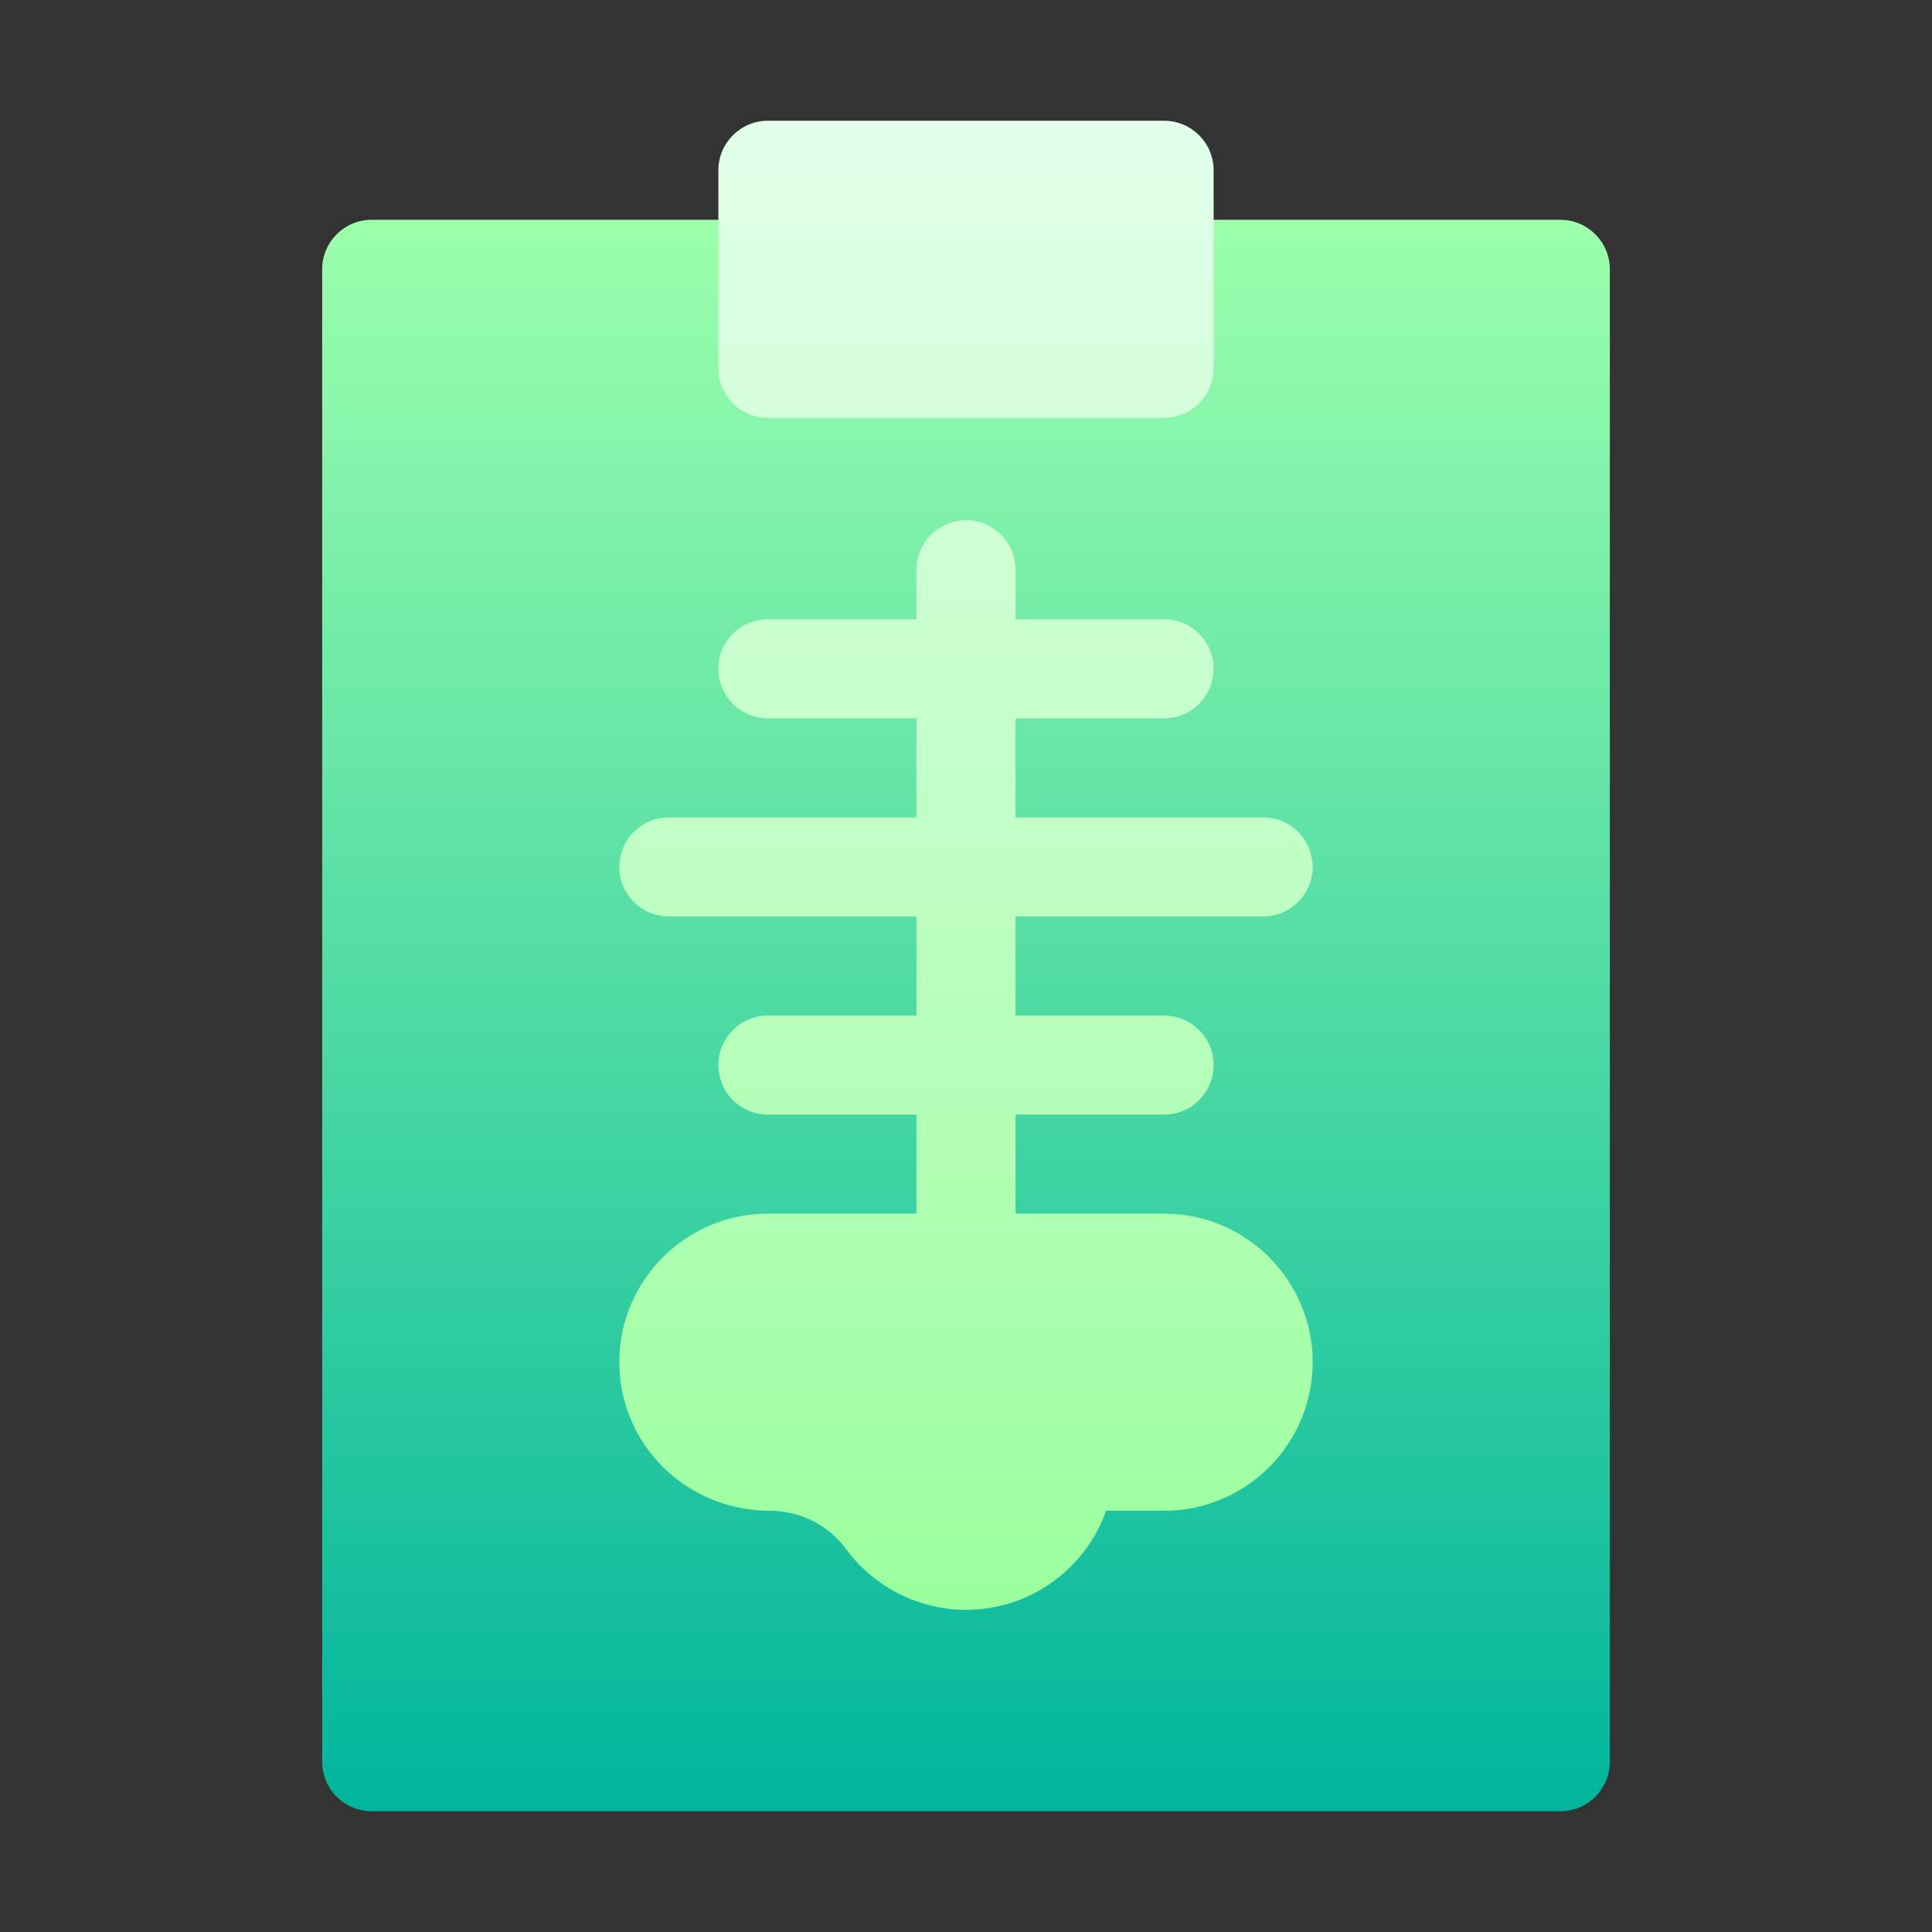 <svg width="64" height="64" viewBox="0 0 64 64" fill="none" xmlns="http://www.w3.org/2000/svg">
<rect x="0" y="0" width="64" height="64" fill="#333333" stroke="none"/>
<path d="M51.688 7.281H38.562C37.656 7.281 36.922 8.015 36.922 8.922V10.562H27.078V8.922C27.078 8.015 26.344 7.281 25.438 7.281H12.312C11.406 7.281 10.672 8.015 10.672 8.922V58.359C10.672 59.266 11.406 60 12.312 60H51.688C52.594 60 53.328 59.266 53.328 58.359V8.922C53.328 8.015 52.594 7.281 51.688 7.281Z" fill="url(#paint0_linear_8484)"/>
<path d="M38.562 40.203H33.641V36.922H38.562C39.469 36.922 40.203 36.188 40.203 35.281C40.203 34.374 39.469 33.641 38.562 33.641H33.641V30.359H41.844C42.751 30.359 43.484 29.626 43.484 28.719C43.484 27.812 42.751 27.078 41.844 27.078H33.641V23.797H38.562C39.469 23.797 40.203 23.063 40.203 22.156C40.203 21.249 39.469 20.516 38.562 20.516H33.641V18.875C33.641 17.968 32.907 17.234 32 17.234C31.093 17.234 30.359 17.968 30.359 18.875V20.516H25.438C24.531 20.516 23.797 21.249 23.797 22.156C23.797 23.063 24.531 23.797 25.438 23.797H30.359V27.078H22.156C21.249 27.078 20.516 27.812 20.516 28.719C20.516 29.626 21.249 30.359 22.156 30.359H30.359V33.641H25.438C24.531 33.641 23.797 34.374 23.797 35.281C23.797 36.188 24.531 36.922 25.438 36.922H30.359V40.203H25.438C22.724 40.203 20.516 42.411 20.516 45.125C20.516 47.839 22.724 50.047 25.514 50.047C26.505 50.047 27.447 50.524 28.033 51.322C28.959 52.578 30.439 53.328 32 53.328C34.141 53.328 35.964 51.957 36.64 50.047H38.562C41.276 50.047 43.484 47.839 43.484 45.125C43.484 42.411 41.276 40.203 38.562 40.203ZM25.438 13.844H38.562C39.469 13.844 40.203 13.11 40.203 12.203V5.641C40.203 4.734 39.469 4 38.562 4H25.438C24.531 4 23.797 4.734 23.797 5.641V12.203C23.797 13.11 24.531 13.844 25.438 13.844Z" fill="url(#paint1_linear_8484)"/>
<defs>
<linearGradient id="paint0_linear_8484" x1="32" y1="60" x2="32" y2="7.281" gradientUnits="userSpaceOnUse">
<stop stop-color="#00B59C"/>
<stop offset="1" stop-color="#9CFFAC"/>
</linearGradient>
<linearGradient id="paint1_linear_8484" x1="32" y1="53.328" x2="32" y2="4" gradientUnits="userSpaceOnUse">
<stop stop-color="#9BFF9D"/>
<stop offset="0.997" stop-color="#E2FFEA"/>
<stop offset="1" stop-color="#E2FFEA"/>
</linearGradient>
</defs>
</svg>
